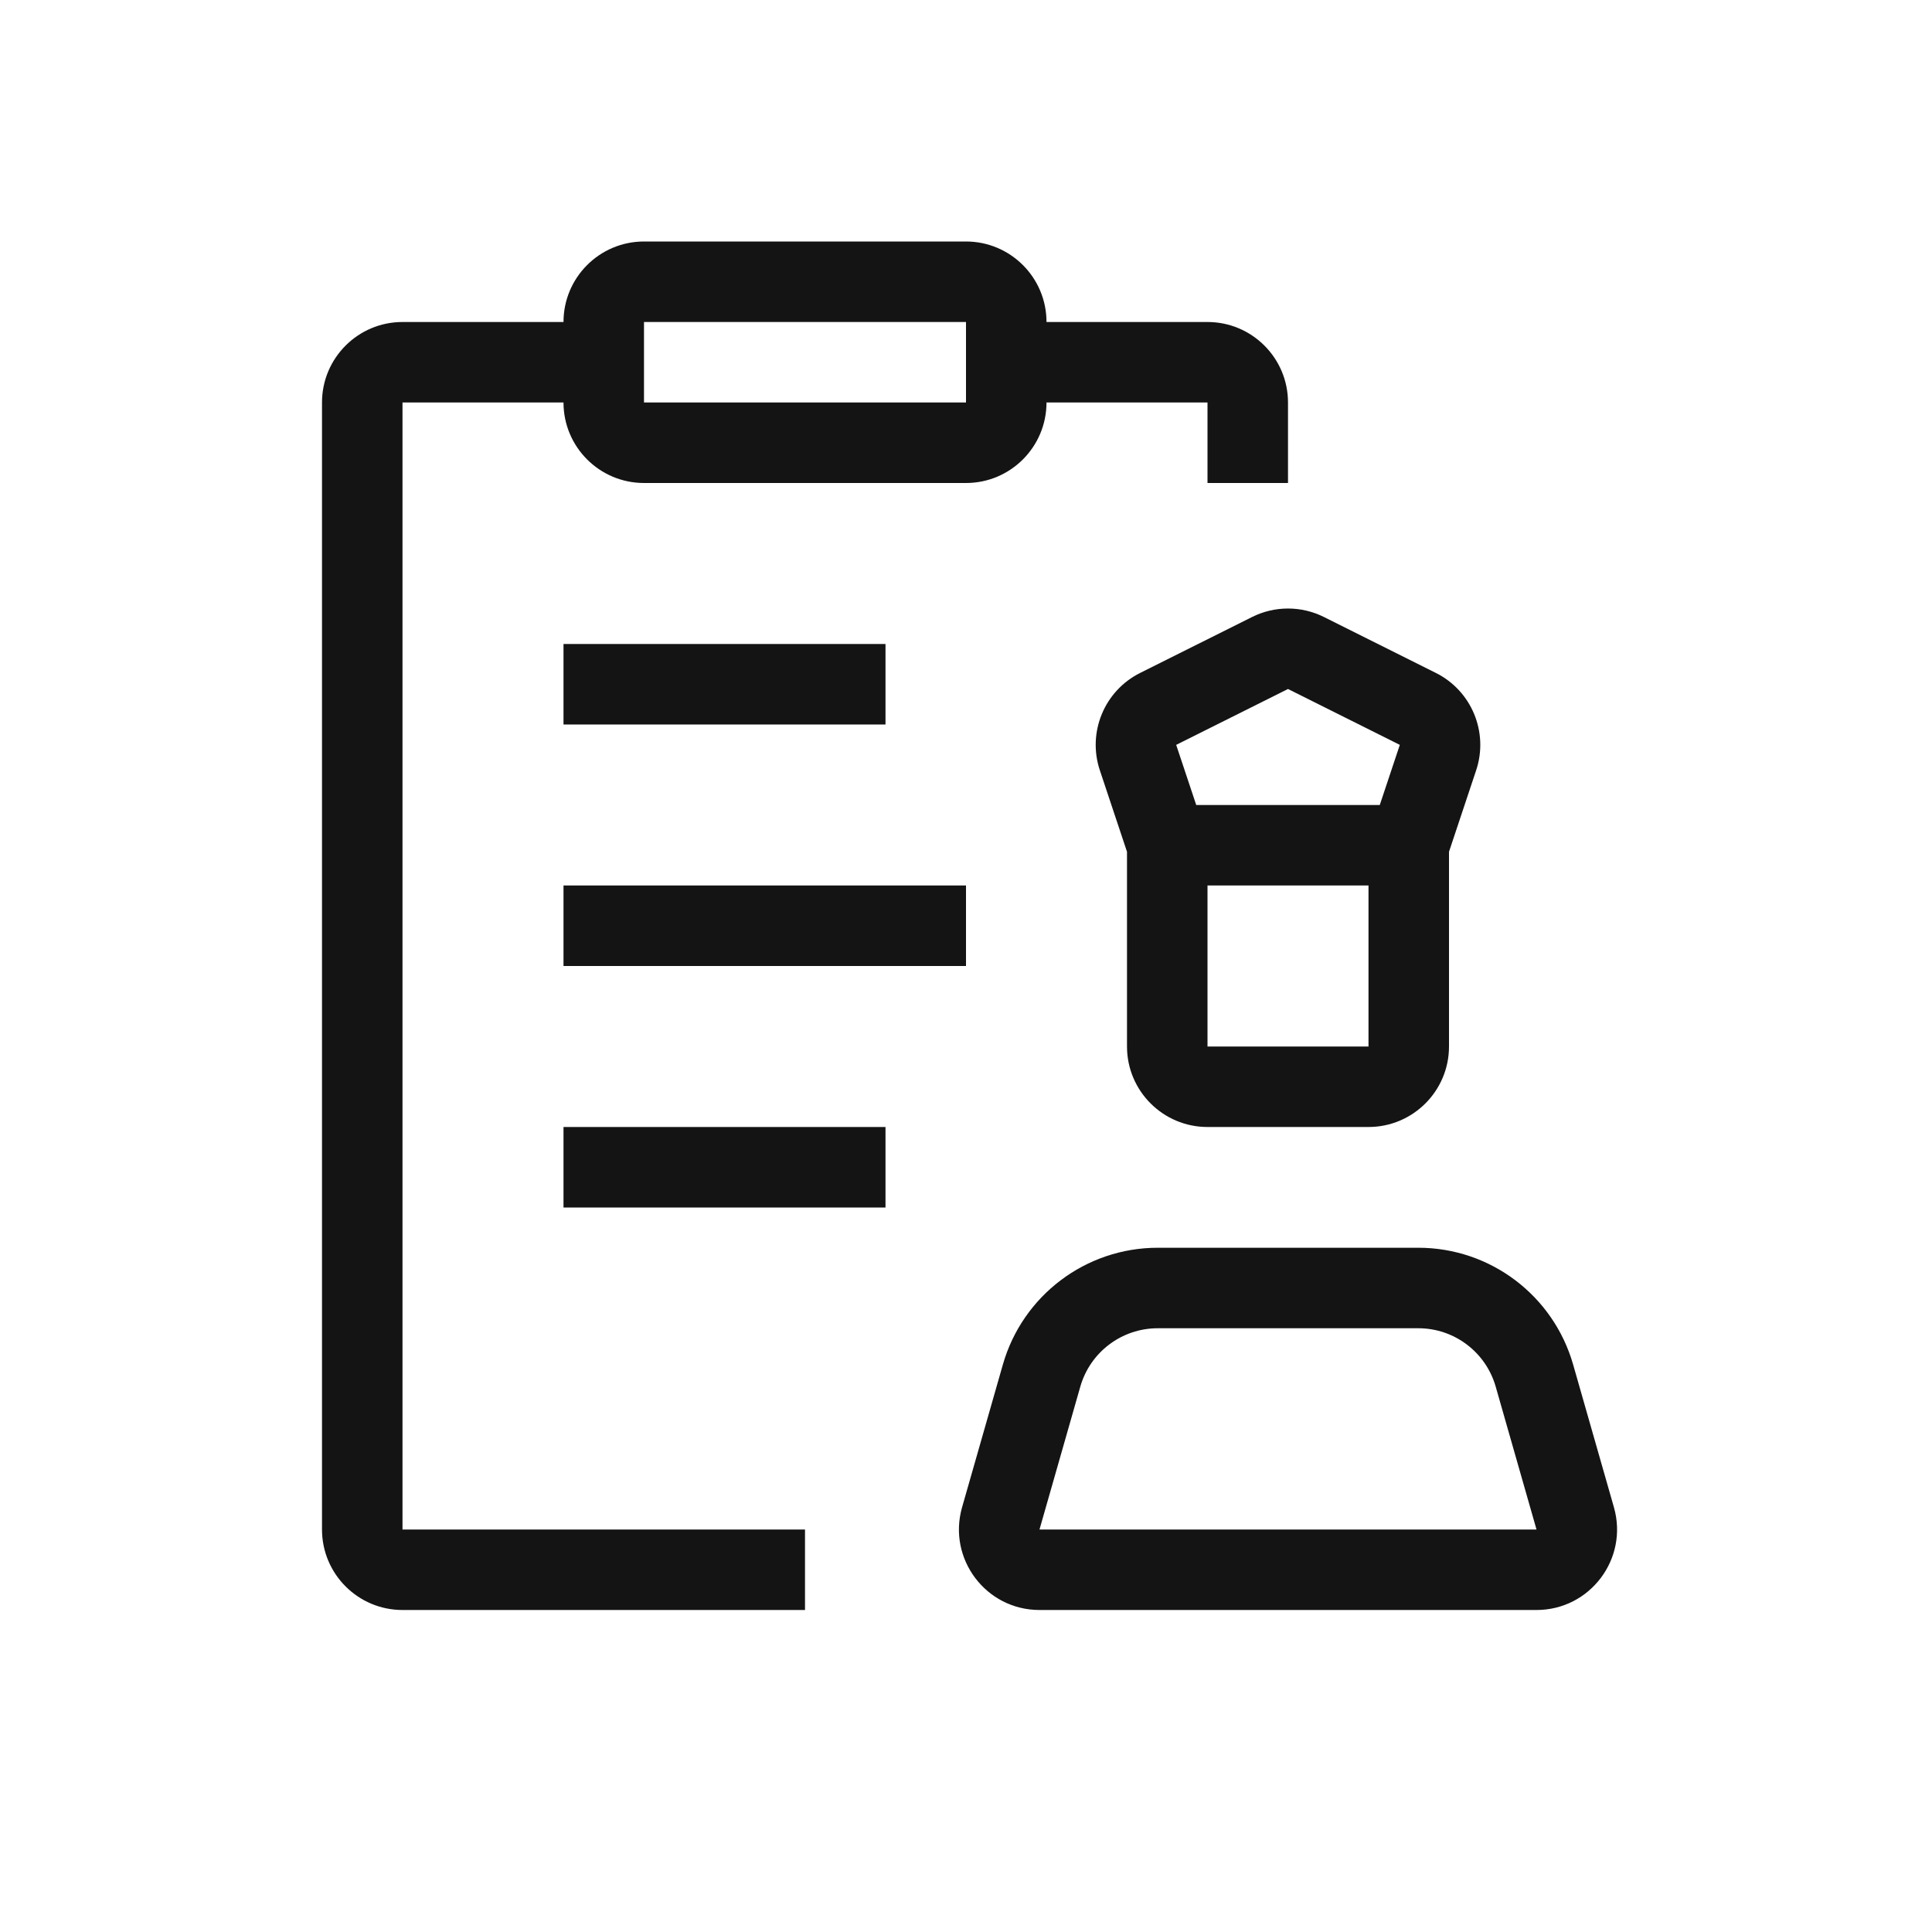<svg width="24" height="24" viewBox="0 0 24 24" fill="none" xmlns="http://www.w3.org/2000/svg">
<rect width="24" height="24" fill="white"/>
<path d="M7 4C7 3.448 7.448 3 8 3H12C12.552 3 13 3.448 13 4H15C15.552 4 16 4.448 16 5V6H15V5H13C13 5.552 12.552 6 12 6H8C7.448 6 7 5.552 7 5H5V19H10V20H5C4.448 20 4 19.552 4 19V5C4 4.448 4.448 4 5 4H7ZM12 4H8V5H12V4ZM14.164 8.359L15.553 7.665C15.834 7.524 16.166 7.524 16.447 7.665L17.836 8.359C18.281 8.581 18.495 9.097 18.337 9.57L18 10.581V13C18 13.552 17.552 14 17 14H15C14.448 14 14 13.552 14 13V10.581L13.663 9.57C13.505 9.097 13.719 8.581 14.164 8.359ZM15 11V13H17V11H15ZM17.14 10L17.389 9.253L16 8.559L14.611 9.253L14.86 10H17.14ZM12 12H7V11H12V12ZM11 15H7V14H11V15ZM12.458 16.951C12.704 16.092 13.489 15.5 14.382 15.5H17.619C18.512 15.5 19.296 16.092 19.542 16.951L20.049 18.725C20.231 19.364 19.752 20 19.087 20H12.913C12.248 20 11.769 19.364 11.951 18.725L12.458 16.951ZM14.382 16.5C13.935 16.5 13.543 16.796 13.42 17.225L12.913 19H19.087L18.58 17.225C18.457 16.796 18.065 16.5 17.619 16.5H14.382Z" fill="#141414"/>
<path d="M7 9H11V8H7V9Z" fill="#141414"/>
</svg>
